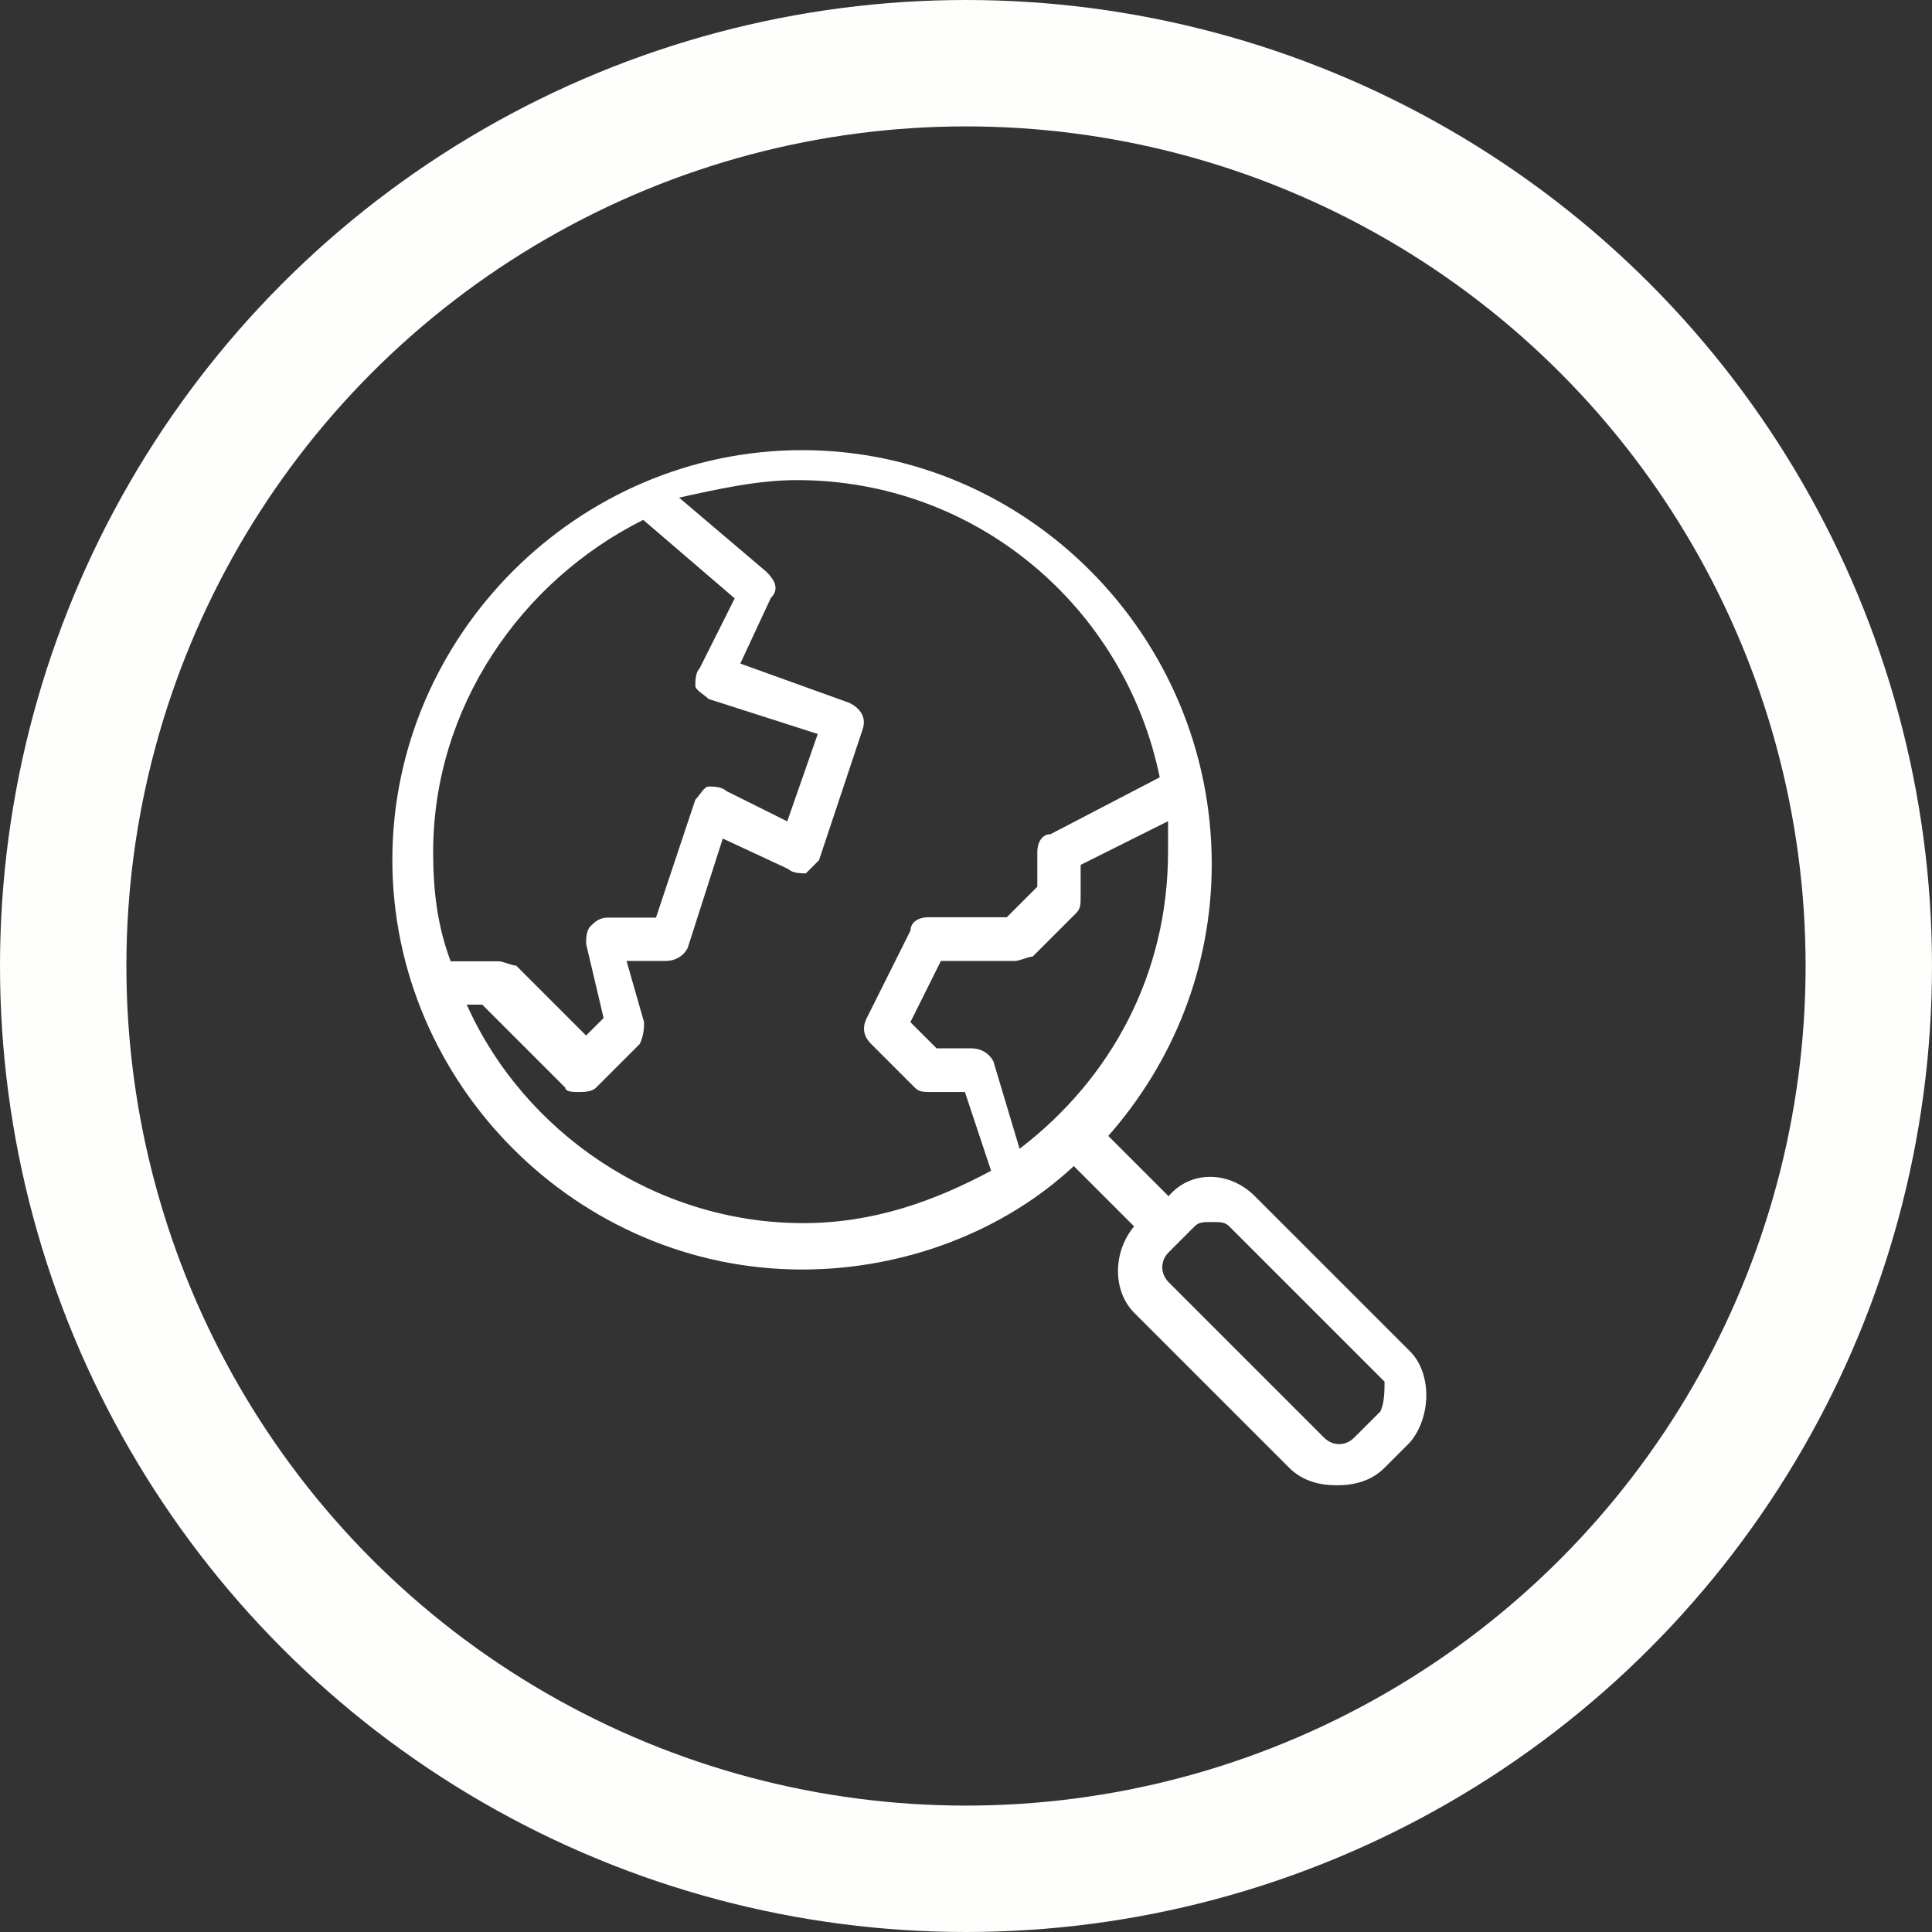 <svg viewBox="0 0 107 107" xmlns="http://www.w3.org/2000/svg" data-name="Layer 2" id="Layer_2">
  <rect x="0" y="0" width="107" height="107" fill="#333333" stroke="none"/>
  <defs>
    <style>
      .cls-1 {
        fill: #fff;
      }

      .cls-2 {
        fill: none;
        stroke: #fefffd;
        stroke-miterlimit: 3.12;
        stroke-width: 7px;
      }
    </style>
  </defs>
  <g data-name="Layer 1" id="Layer_1-2">
    <circle r="50" cy="53.5" cx="53.5" class="cls-2"></circle>
    <path d="M78.1,74.85l-8.6-8.6c-1.43-1.43-3.58-1.43-4.78,0l-3.34-3.34c3.58-4.06,5.73-9.31,5.73-15.05,0-12.66-10.27-22.93-22.69-22.93s-22.69,10.27-22.69,22.69,10.27,22.69,22.69,22.69c5.73,0,11.22-2.15,15.05-5.73l3.34,3.34c-1.19,1.43-1.19,3.58,0,4.78l8.6,8.6c.72,.72,1.67,.96,2.63,.96s1.91-.24,2.63-.96l1.43-1.43c1.19-1.43,1.19-3.82,0-5.02ZM35.61,28.78l5.08,4.36-1.94,3.87c-.24,.24-.24,.73-.24,.97s.48,.48,.73,.73l6.05,1.94-1.69,4.84-3.39-1.69c-.24-.24-.73-.24-.97-.24s-.48,.48-.73,.73l-2.18,6.53h-2.66c-.48,0-.73,.24-.97,.48-.24,.24-.24,.73-.24,.97l.97,4.11-.97,.97-3.87-3.87c-.24,0-.73-.24-.97-.24h-2.66c-.73-1.94-.97-3.87-.97-6.05,0-7.99,4.84-15,11.62-18.39Zm-9.76,26.86h.86l4.6,4.6c0,.24,.48,.24,.73,.24s.73,0,.97-.24l2.42-2.42c.24-.48,.24-.97,.24-1.21l-.97-3.39h2.18c.48,0,.97-.24,1.21-.73l1.94-6.05,3.63,1.69c.24,.24,.73,.24,.97,.24l.73-.73,2.42-7.26c.24-.73-.24-1.21-.73-1.45l-6.05-2.18,1.69-3.63c.48-.48,.24-.97-.24-1.45l-4.84-4.11c2.18-.48,4.36-.97,6.53-.97,9.92,0,18.15,7.02,20.09,16.46l-6.05,3.15c-.48,0-.73,.48-.73,.97v1.94l-1.69,1.69h-4.36c-.48,0-.97,.24-.97,.73l-2.42,4.84c-.24,.48-.24,.97,.24,1.45l2.42,2.42c.24,.24,.48,.24,.97,.24h1.8l1.45,4.36c-3.15,1.69-6.53,2.9-10.41,2.9-8.23,0-15.49-5.08-18.63-12.1Zm30.62,7.99l-1.45-4.84c-.24-.48-.73-.73-1.21-.73h-1.94l-1.45-1.45,1.69-3.39h4.11c.24,0,.73-.24,.97-.24l2.42-2.42c.24-.24,.24-.48,.24-.97v-1.69l4.84-2.42v1.69c0,6.78-3.15,12.58-8.23,16.46Zm19.96,14.56l-1.43,1.43c-.48,.48-1.19,.48-1.67,0l-8.6-8.6c-.48-.48-.48-1.19,0-1.67l1.43-1.43c.24-.24,.48-.24,.96-.24s.72,0,.96,.24l8.6,8.6c0,.48,0,1.19-.24,1.67Z" class="cls-1"></path>
  </g>
</svg>